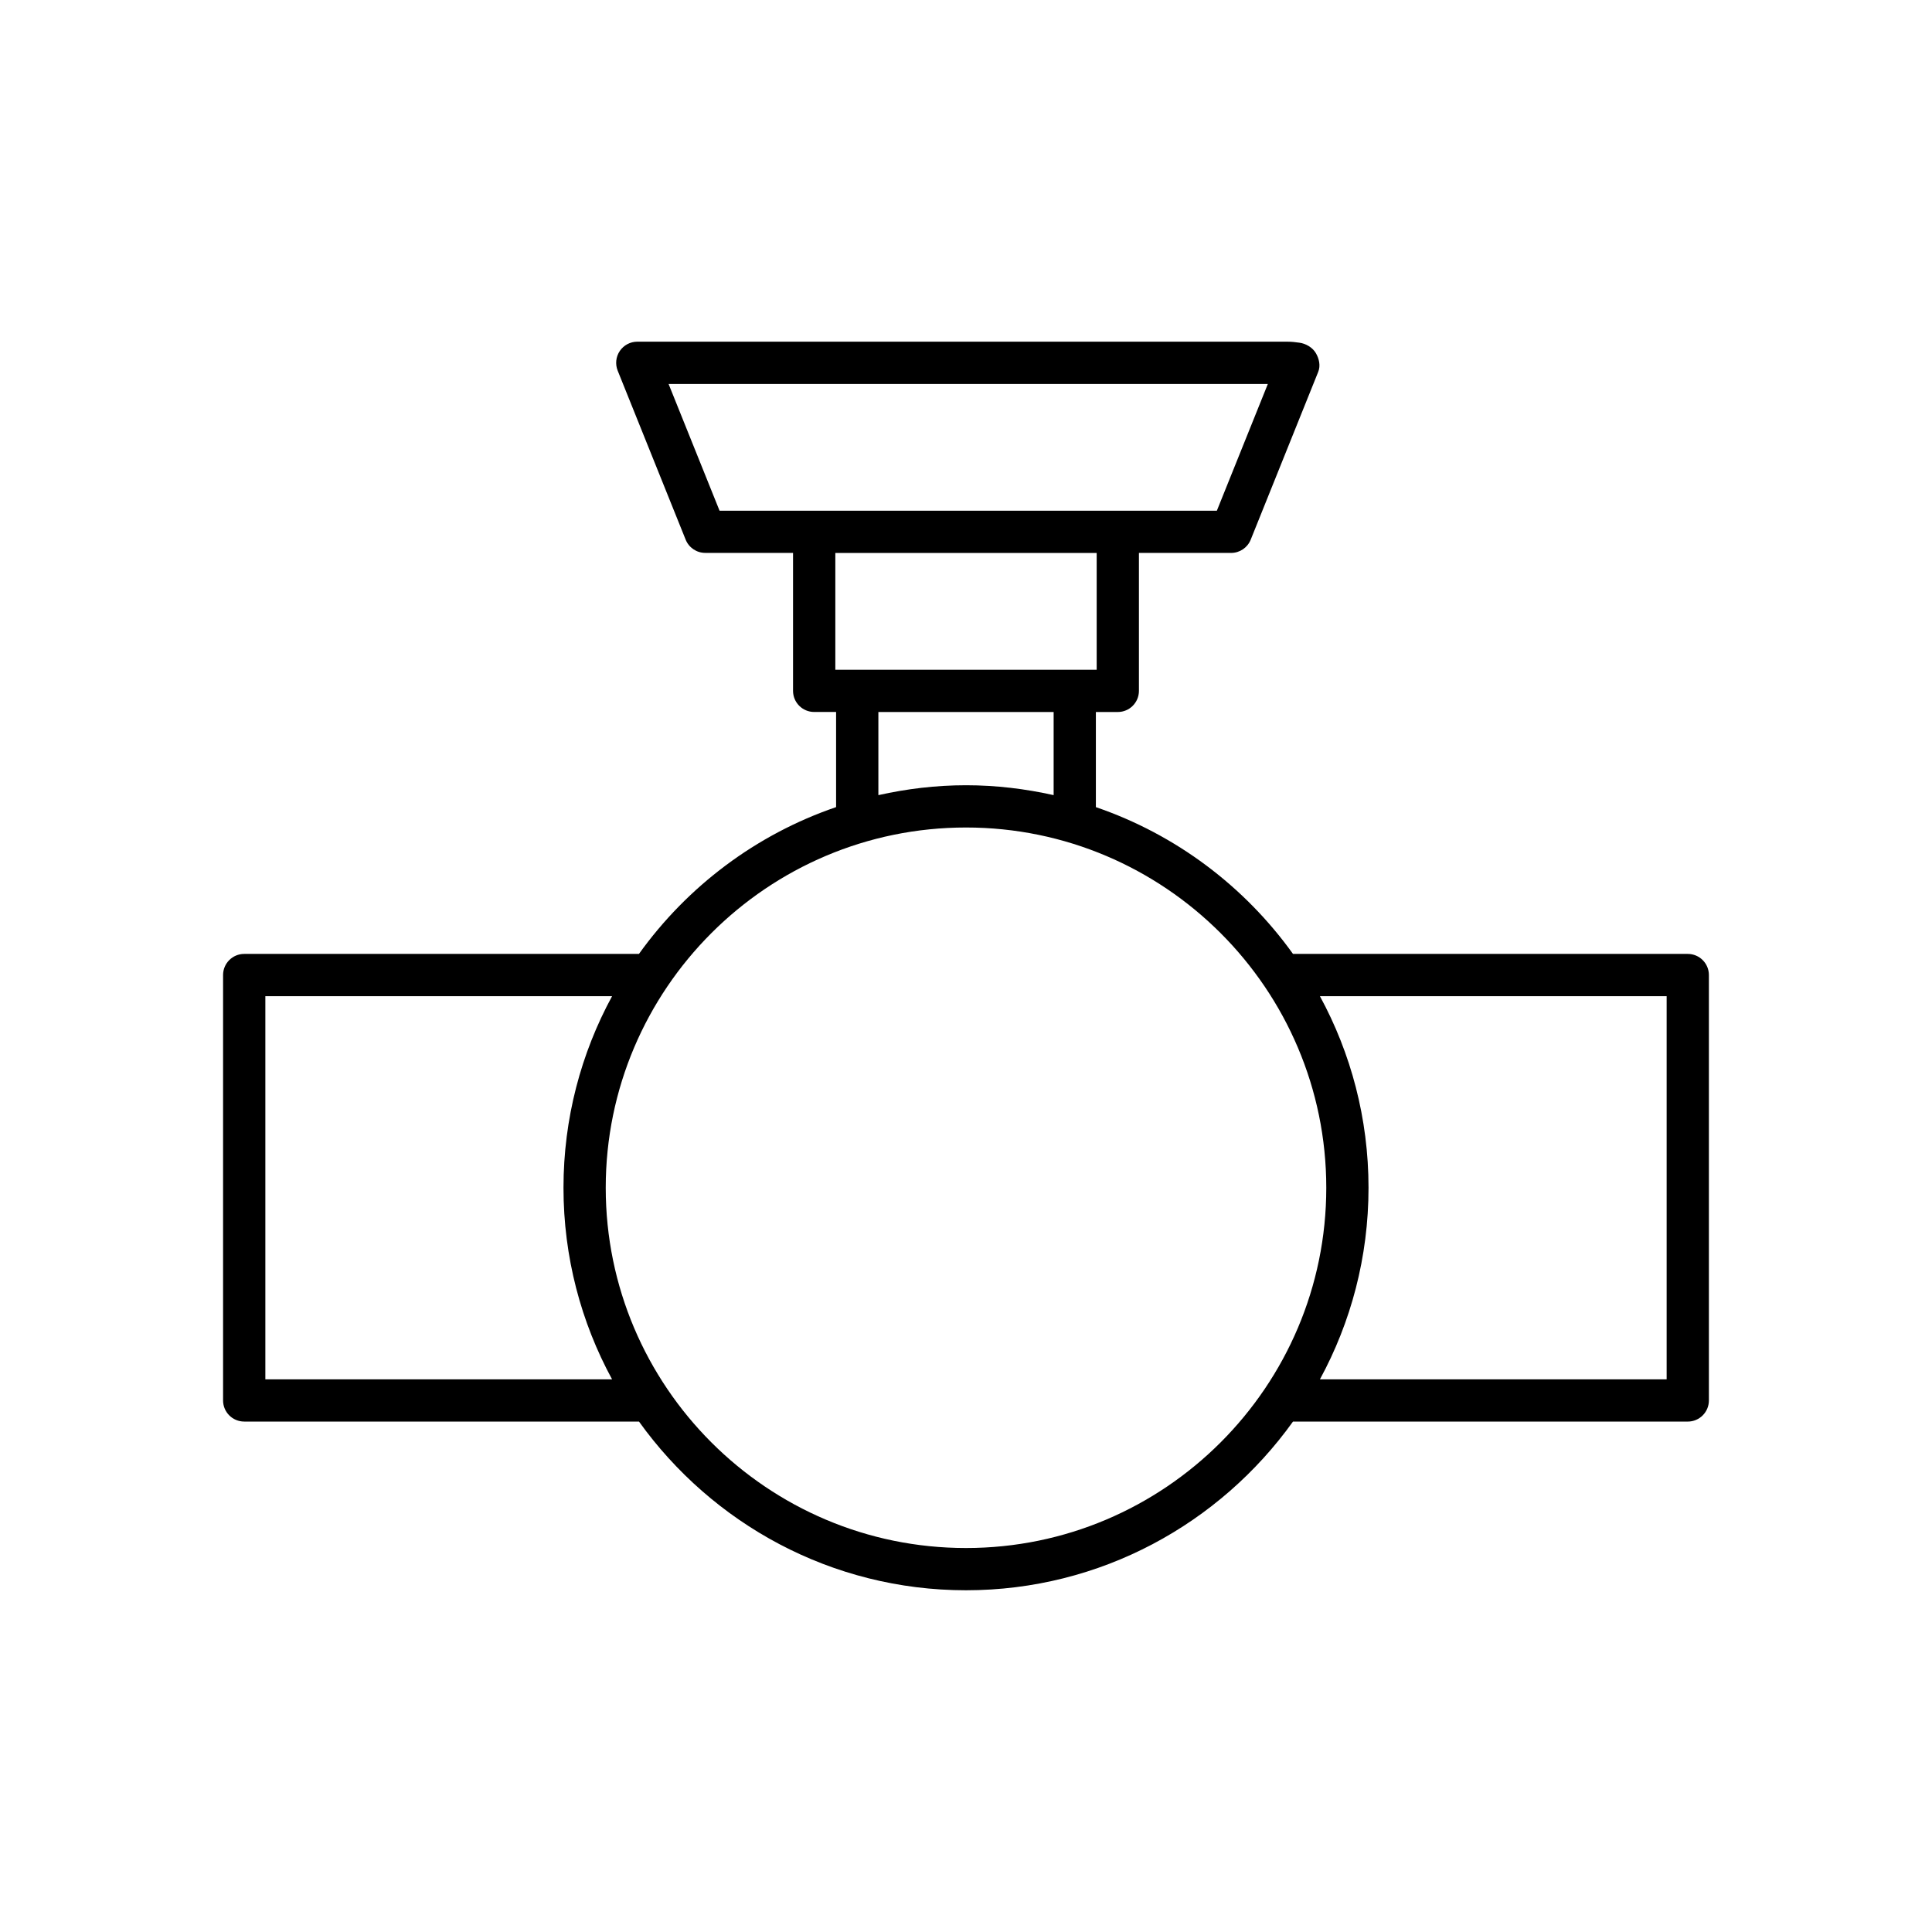 <?xml version="1.0" encoding="UTF-8"?>
<!-- Uploaded to: ICON Repo, www.iconrepo.com, Generator: ICON Repo Mixer Tools -->
<svg fill="#000000" width="800px" height="800px" version="1.1" viewBox="144 144 512 512" xmlns="http://www.w3.org/2000/svg">
 <path d="m208.72 520.73h104.62c19.371 27.012 50.953 44.707 86.66 44.707 35.703 0 67.285-17.691 86.656-44.703h104.62c3.094 0 5.598-2.508 5.598-5.598v-112.74c0-3.09-2.504-5.598-5.598-5.598h-104.62c-12.832-17.891-31.02-31.637-52.238-38.898v-25.211h5.812c3.094 0 5.598-2.508 5.598-5.598v-36.559h24.43c2.285 0 4.34-1.387 5.191-3.508l17.898-44.492c0.645-1.605 0.246-3.461-0.633-4.953-0.875-1.496-2.664-2.539-4.379-2.762-1.008-0.141-2.012-0.262-3.055-0.262l-172.39-0.004c-1.859 0-3.598 0.926-4.637 2.461-1.043 1.543-1.25 3.5-0.559 5.223l18.012 44.781c0.852 2.121 2.91 3.508 5.191 3.508h23.266v36.559c0 3.09 2.504 5.598 5.598 5.598h5.812v25.211c-21.219 7.262-39.406 21.008-52.238 38.898l-104.62 0.008c-3.094 0-5.598 2.508-5.598 5.598v112.74c0 3.09 2.504 5.594 5.598 5.594zm376.96-112.73v101.54h-91.887c8.211-15.105 12.879-32.402 12.879-50.77 0-18.367-4.668-35.664-12.879-50.773zm-250.99-128.66-13.508-33.586h158.81l-13.512 33.586zm30.68 42.156v-30.961h69.262v30.961zm57.855 11.195v22.027c-7.488-1.668-15.242-2.621-23.223-2.621-7.984 0-15.734 0.953-23.223 2.621v-22.027zm-23.223 30.605c52.645 0 95.477 42.832 95.477 95.477-0.004 52.641-42.832 95.469-95.477 95.469s-95.477-42.828-95.477-95.473 42.832-95.473 95.477-95.473zm-185.68 44.703h91.887c-8.211 15.105-12.879 32.402-12.879 50.773 0 18.367 4.668 35.664 12.879 50.77l-91.887-0.004z"/>
</svg>
